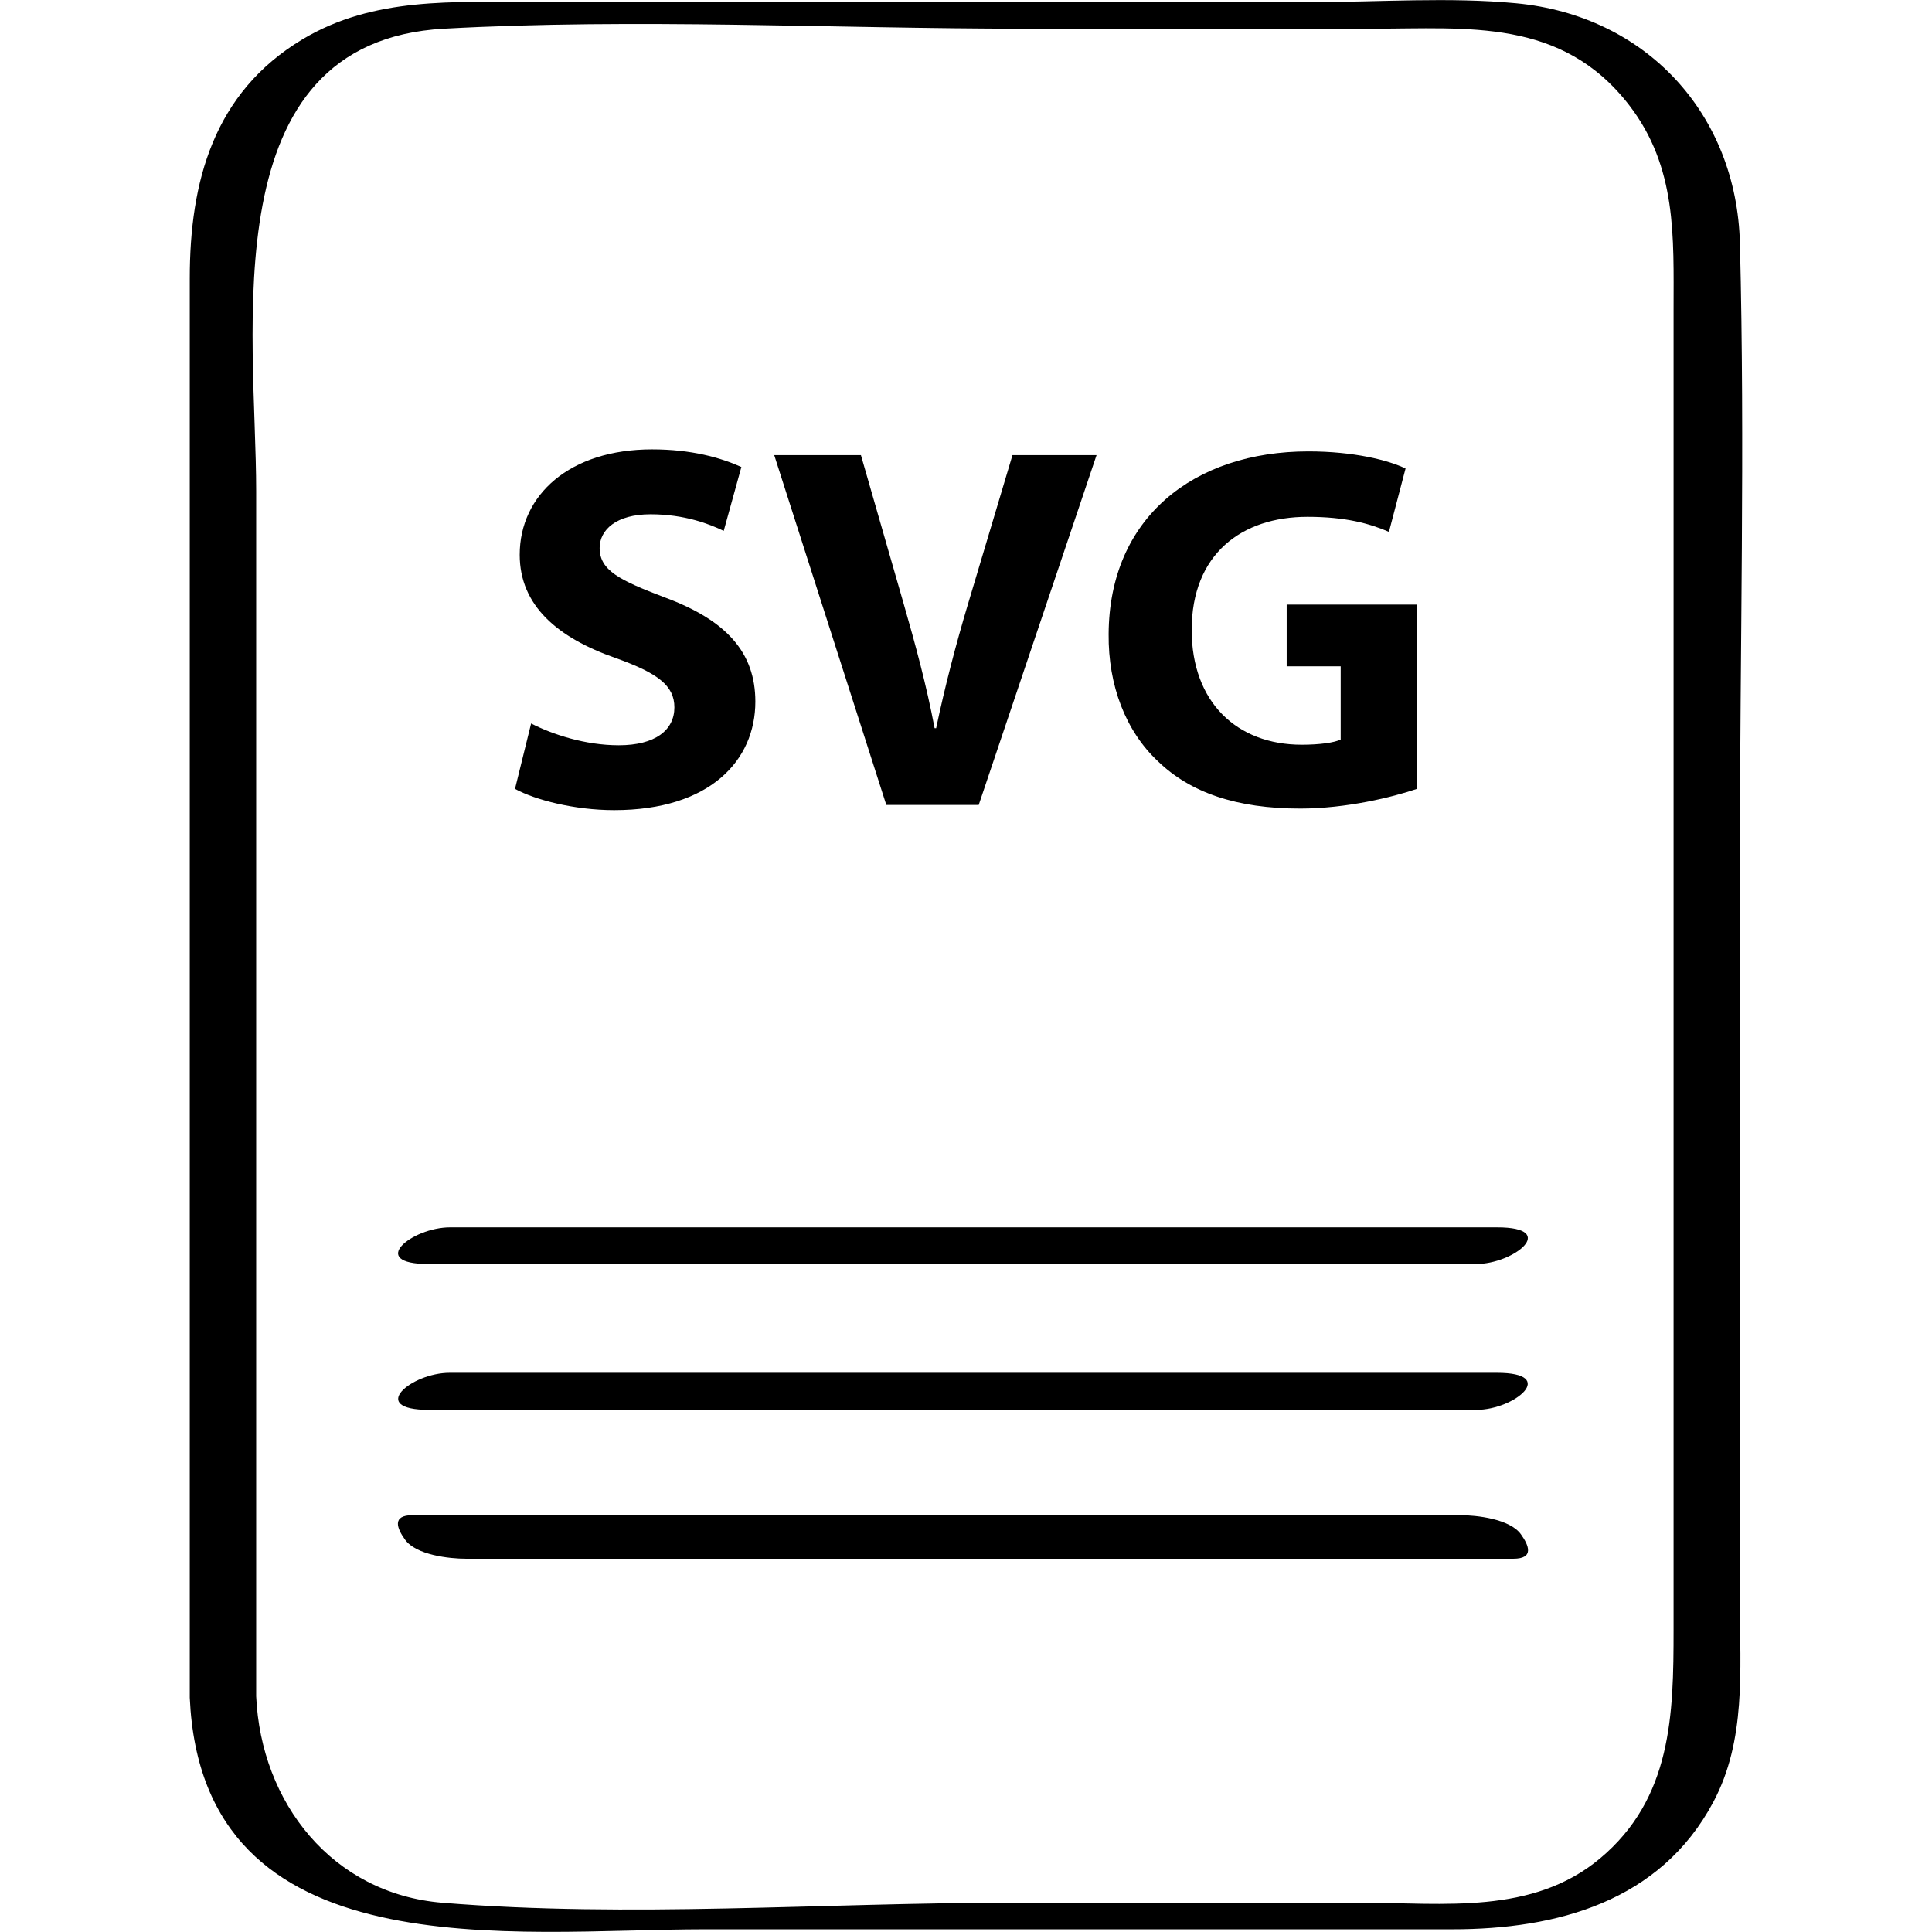 <?xml version="1.0" ?><svg enable-background="new 0 0 64 64" version="1.1" viewBox="0 0 64 64" xml:space="preserve" xmlns="http://www.w3.org/2000/svg" xmlns:xlink="http://www.w3.org/1999/xlink"><g id="Hand_Drawn_6-1"><g><path d="M14.202,41.873c11.562,0,23.125,0,34.687,0c1.272,0,2.76-1.215,0.707-1.215c-11.562,0-23.125,0-34.687,0    C13.637,40.659,12.15,41.873,14.202,41.873z"/><path d="M14.897,45.476c-1.28,0-2.735,1.228-0.683,1.228c11.562,0,23.125,0,34.687,0c1.28,0,2.735-1.228,0.683-1.228    C38.022,45.476,26.46,45.476,14.897,45.476z"/><path d="M48.357,50.192c-11.562,0-23.125,0-34.687,0c-0.704,0-0.515,0.445-0.253,0.81c0.365,0.51,1.461,0.633,2.025,0.633    c11.562,0,23.125,0,34.687,0c0.704,0,0.515-0.445,0.253-0.81C50.017,50.316,48.92,50.192,48.357,50.192z"/><path d="M50.225,0.108c-2.22-0.21-4.521-0.039-6.745-0.039c-8.6,0-17.201,0-25.801,0c-2.629,0-5.29-0.184-7.653,1.23    C7.069,3.068,6.286,6.033,6.286,9.22c0,15.226,0,30.453,0,45.679c0,0.447,0,0.893,0,1.34c0.41,9.126,10.733,7.672,17.052,7.672    c8.258,0,16.516,0,24.774,0c3.461,0,6.887-0.915,8.644-4.217c1.092-2.052,0.881-4.363,0.881-6.603c0-8.282,0-16.564,0-24.846    c0-6.719,0.17-13.463,0-20.181C57.53,3.774,54.533,0.515,50.225,0.108z M55.439,10.269c0,3.117,0,6.234,0,9.351    c0,8.478,0,16.956,0,25.435c0,2.979,0,5.957,0,8.936c0,2.794-0.052,5.579-2.436,7.573c-2.243,1.876-5.18,1.468-7.894,1.468    c-3.886,0-7.772,0-11.659,0c-6.193,0-12.617,0.504-18.793,0c-3.656-0.298-6.013-3.318-6.171-6.841c0-13.308,0-26.616,0-39.924    c0-5.275-1.511-14.892,6.228-15.317c6.376-0.35,12.868,0,19.252,0c3.831,0,7.663,0,11.494,0c3.166,0,6.273-0.356,8.503,2.527    C55.557,5.538,55.439,7.854,55.439,10.269z"/><path d="M20.499,24.688c-1.117,0-2.201-0.361-2.905-0.722l-0.534,2.167c0.654,0.36,1.96,0.704,3.285,0.704    c3.181,0,4.677-1.651,4.677-3.594c0-1.633-0.962-2.7-3.009-3.456c-1.495-0.568-2.149-0.895-2.149-1.634    c0-0.602,0.55-1.117,1.686-1.117c1.134,0,1.96,0.326,2.424,0.55l0.585-2.116c-0.688-0.309-1.651-0.584-2.959-0.584    c-2.733,0-4.384,1.512-4.384,3.491c0,1.684,1.255,2.751,3.181,3.422c1.393,0.498,1.943,0.912,1.943,1.633    C22.34,24.189,21.703,24.688,20.499,24.688z"/><path d="M32.421,26.665l3.904-11.589H33.54l-1.48,4.953c-0.395,1.323-0.756,2.7-1.049,4.093H30.96    c-0.274-1.445-0.636-2.77-1.031-4.145l-1.41-4.901h-2.872l3.713,11.589H32.421z"/><path d="M43.071,26.785c1.53,0,3.061-0.378,3.869-0.653v-6.105h-4.317v2.046h1.789v2.425c-0.207,0.102-0.689,0.172-1.291,0.172    c-2.149,0-3.645-1.41-3.645-3.802c0-2.511,1.651-3.748,3.835-3.748c1.271,0,2.062,0.224,2.7,0.498l0.55-2.098    c-0.568-0.276-1.719-0.567-3.216-0.567c-3.8,0-6.603,2.201-6.62,6.053c-0.017,1.703,0.567,3.215,1.634,4.213    C39.425,26.252,40.956,26.785,43.071,26.785z"/></g></g></svg>